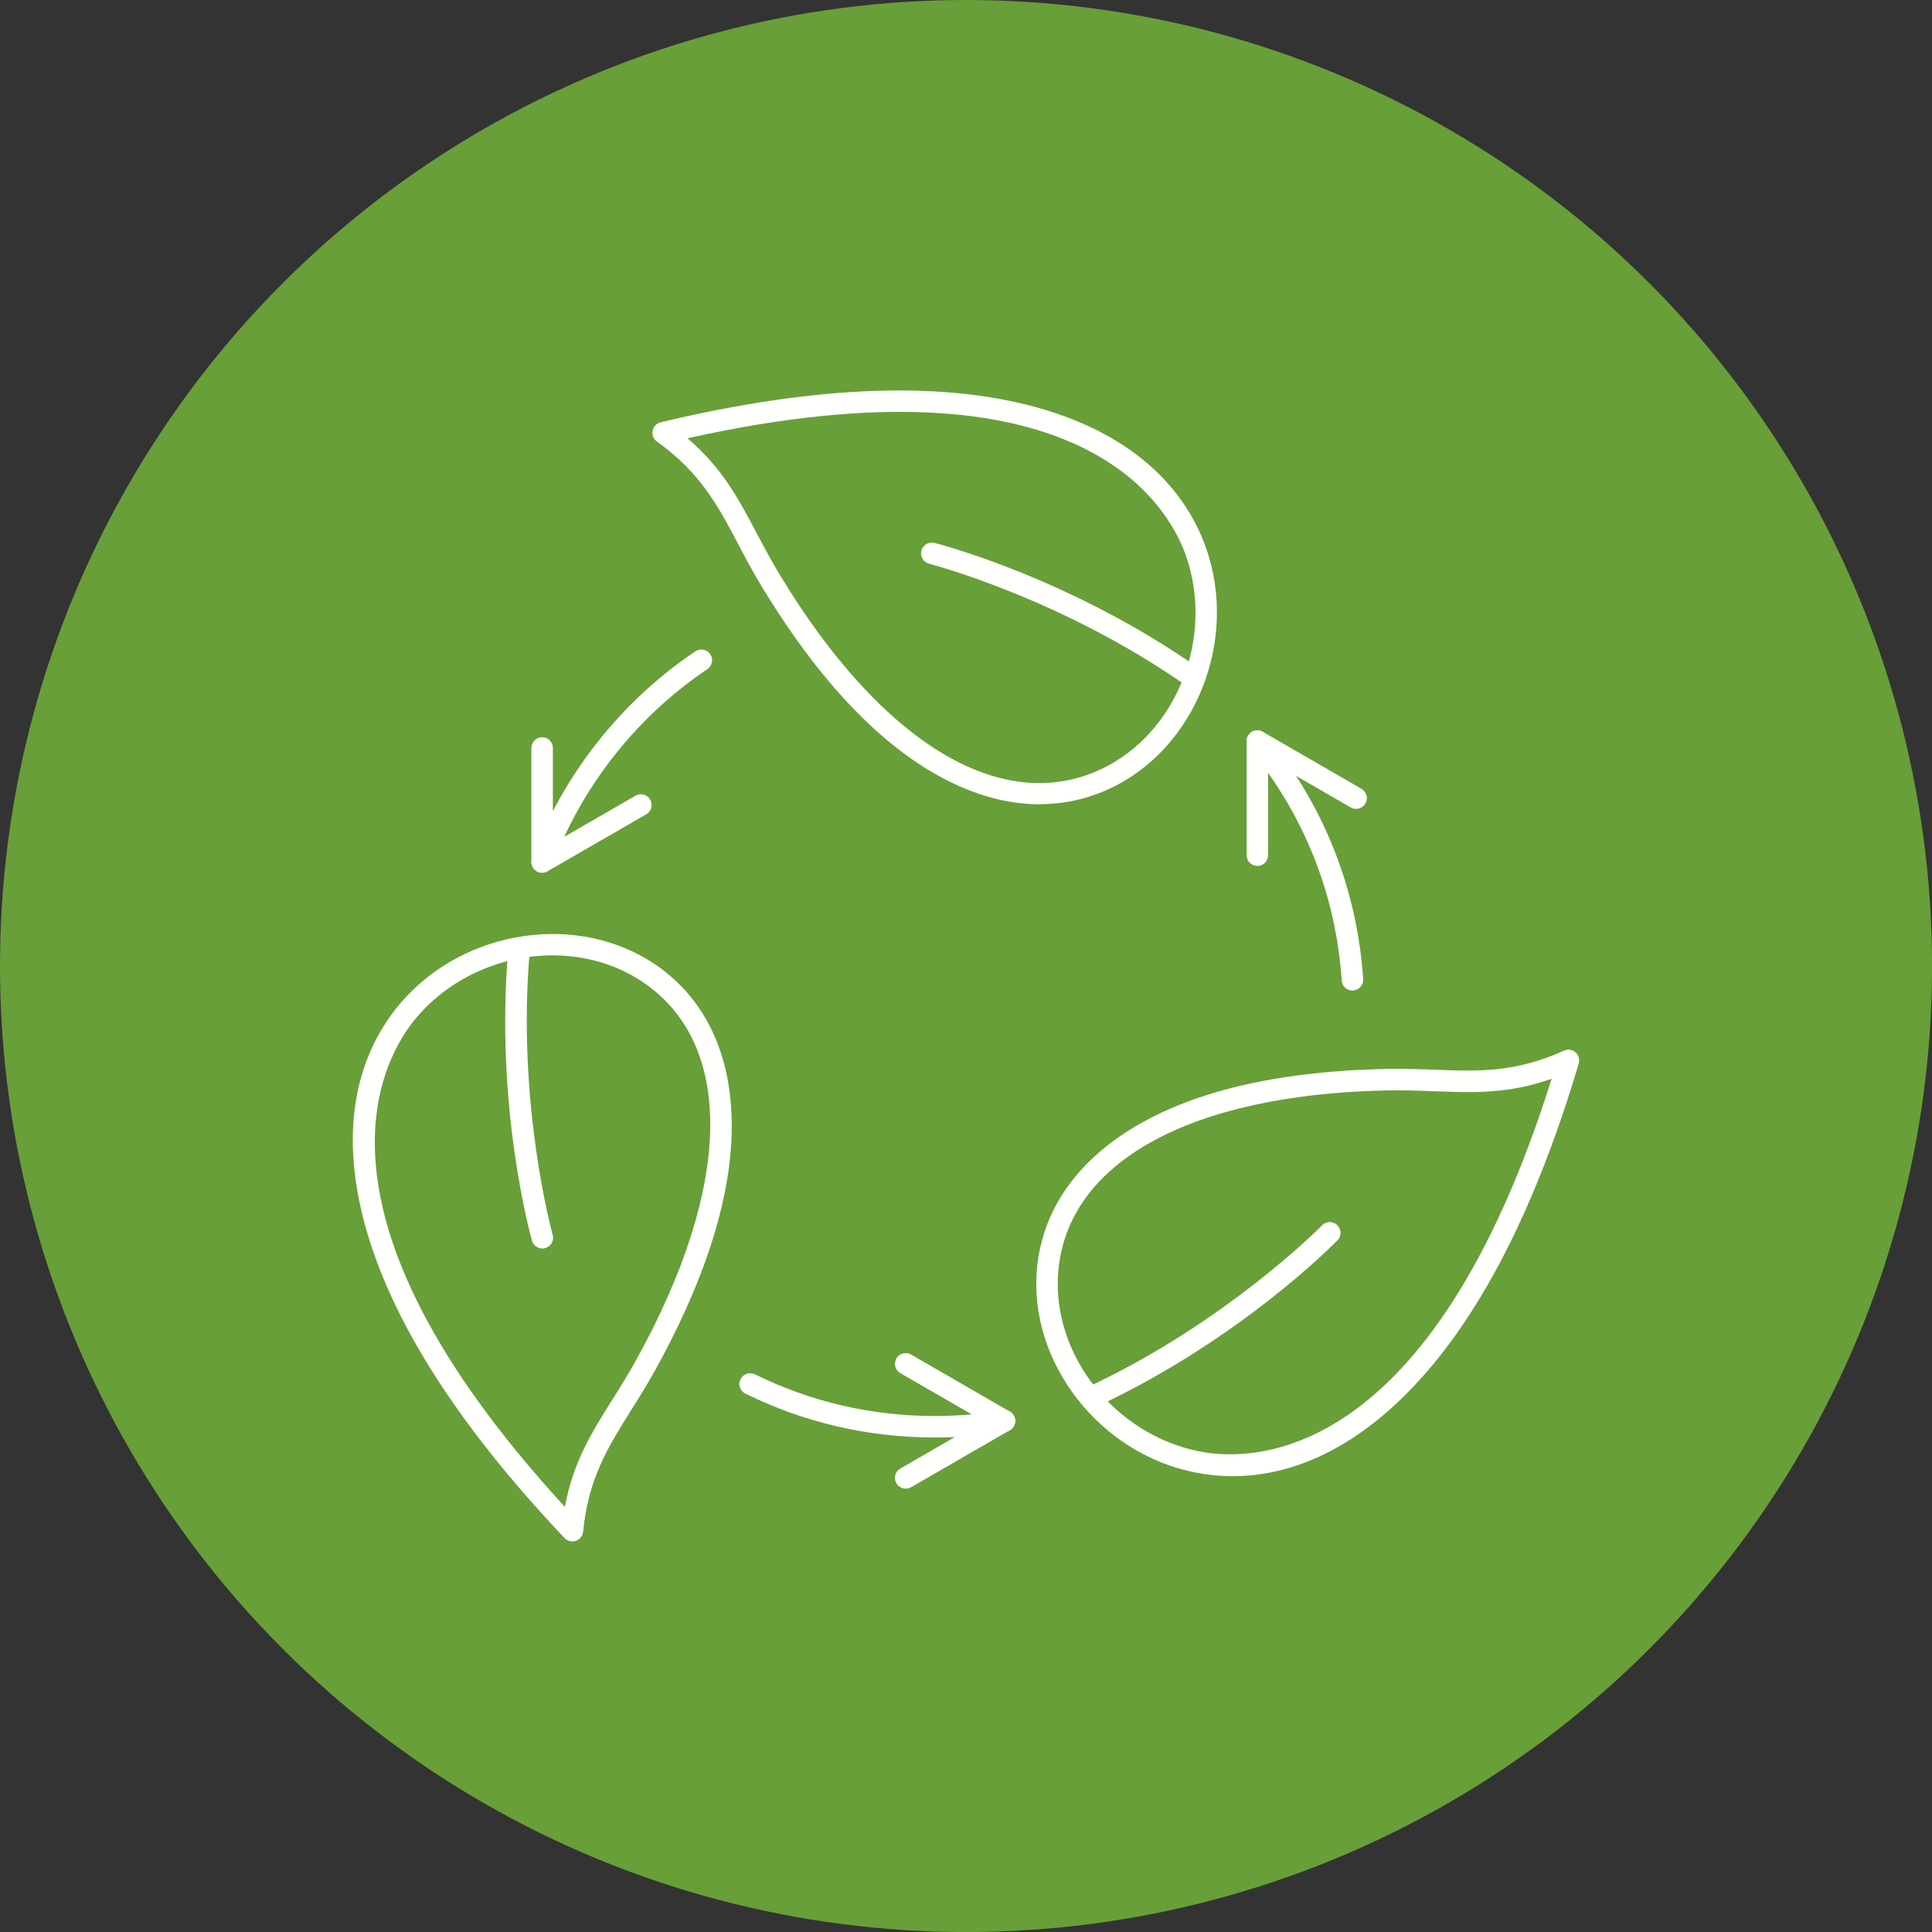 <svg clip-rule="evenodd" fill-rule="evenodd" height="512" image-rendering="optimizeQuality" shape-rendering="geometricPrecision" text-rendering="geometricPrecision" viewBox="0 0 43.349 43.349" width="512" xmlns="http://www.w3.org/2000/svg"><rect x="0" y="0" width="43.349" height="43.349" fill="#333333" stroke="none"/><g id="Layer_x0020_1"><circle cx="21.675" cy="21.675" fill="#689f38" r="21.675"/><g id="_595921960" fill="#fffffe"><path id="_595922944" d="m15.426 9.834c.779.666 1.142 1.353 1.554 2.132.156.295.317.6.512.923 2.286 3.787 4.983 5.42 7.216 4.368 1.694-.799 2.547-2.948 1.9-4.792-.396-1.128-2.364-4.599-11.181-2.631zm7.902 8.212c-.598 0-1.292-.14-2.065-.53-1.47-.742-2.879-2.215-4.185-4.379-.202-.334-.366-.645-.525-.947-.449-.849-.836-1.582-1.814-2.283-.077-.055-.114-.15-.096-.243.018-.093.089-.167.18-.189 3.548-.848 6.456-.941 8.643-.275 2.321.708 3.237 2.078 3.597 3.102.726 2.07-.238 4.487-2.15 5.387-.403.19-.938.354-1.584.354z"/><path id="_595922896" d="m26.786 15.45c-.048 0-.096-.014-.138-.043-2.829-1.988-5.771-2.75-5.8-2.758-.129-.033-.207-.165-.175-.293.033-.13.165-.207.293-.175.123.031 3.057.792 5.958 2.831.109.077.135.228.058.336-.046.067-.121.102-.197.102z"/><path id="_595923064" d="m12.398 21.436c-1.123 0-2.265.478-3.036 1.375-.779.907-2.8 4.347 3.312 10.999.187-1.008.601-1.666 1.069-2.412.178-.283.361-.576.543-.905 2.137-3.873 2.202-7.025.175-8.432-.607-.422-1.331-.625-2.063-.625zm.444 13.149c-.065 0-.129-.026-.175-.075-2.509-2.648-4.043-5.121-4.559-7.348-.548-2.364.18-3.842.888-4.666 1.429-1.664 4.005-2.038 5.741-.832.707.49 1.57 1.452 1.672 3.248.093 1.645-.478 3.601-1.699 5.814-.189.341-.376.64-.557.928-.51.813-.952 1.515-1.069 2.713-.009.094-.073.174-.162.205-.026.009-.052.013-.078.013z"/><path id="_595922368" d="m12.168 28.013c-.105 0-.202-.07-.232-.176-.035-.123-.843-3.044-.528-6.575.012-.133.129-.23.262-.219.133.012.231.129.219.261-.307 3.444.503 6.372.512 6.402.036.128-.038.261-.167.298-.022.006-.044.009-.066.009z"/><path id="_595921912" d="m31.359 24.464c-.074 0-.148.001-.224.002-4.422.086-7.185 1.606-7.39 4.065-.156 1.867 1.28 3.679 3.2 4.041 1.175.222 5.165.253 7.869-8.367-.967.342-1.743.312-2.623.28-.267-.01-.54-.02-.831-.02zm-3.705 8.657c-.292 0-.561-.029-.799-.075-2.156-.405-3.767-2.449-3.591-4.555.072-.857.473-2.086 1.977-3.072 1.378-.903 3.357-1.386 5.885-1.435.39-.007.742.006 1.082.019.96.036 1.788.067 2.884-.43.086-.039.187-.024.258.038.071.062.1.16.073.25-1.039 3.498-2.413 6.062-4.084 7.622-1.375 1.285-2.674 1.639-3.685 1.639z"/><path id="_595921792" d="m24.478 31.597c-.091 0-.178-.052-.219-.14-.057-.121-.004-.264.117-.321 3.136-1.456 5.267-3.622 5.288-3.643.093-.096.246-.097.341-.004.096.093.097.246.004.341-.089.091-2.215 2.251-5.43 3.744-.033.015-.068.023-.102.023z"/><path id="_595921864" d="m12.163 19.58c-.028 0-.057-.005-.084-.015-.124-.047-.189-.185-.142-.31.698-1.874 1.999-3.522 3.665-4.642.111-.074.26-.045.335.066.074.111.045.26-.066.335-1.583 1.063-2.819 2.63-3.481 4.41-.036.097-.128.157-.226.157z"/><path id="_595922296" d="m20.971 32.253c-1.49 0-2.919-.331-4.247-.984-.119-.058-.169-.203-.11-.323.059-.119.204-.168.323-.11 1.261.62 2.618.935 4.034.935.512 0 1.026-.042 1.527-.126.131-.022.256.067.278.198.022.131-.067.256-.198.278-.527.089-1.068.133-1.606.133z"/><path id="_595922272" d="m30.345 22.225c-.126 0-.232-.097-.241-.225-.128-1.926-.847-3.73-2.08-5.218-.085-.103-.07-.255.032-.34.102-.085.255-.07.34.032 1.298 1.567 2.054 3.467 2.19 5.494.009.133-.092.248-.225.256-.006.001-.011.001-.016.001z"/><path id="_595921696" d="m12.165 19.582c-.041 0-.084-.011-.121-.033-.075-.043-.121-.123-.121-.209l0-2.558c0-.133.108-.241.241-.241.133 0 .241.108.241.241v2.141l1.854-1.07c.116-.067.263-.027.329.088.067.116.028.263-.088.33l-2.216 1.279c-.037.022-.079.033-.121.033z"/><path id="_595922248" d="m20.321 33.401c-.083 0-.164-.043-.209-.121-.067-.116-.027-.263.089-.33l1.854-1.07-1.854-1.07c-.116-.067-.155-.214-.089-.329.067-.116.214-.155.33-.089l2.216 1.28c.075.043.121.123.121.209 0 .087-.046.166-.121.209l-2.216 1.28c-.038.021-.08.032-.121.032z"/><path id="_595921600" d="m28.211 19.428c-.133 0-.241-.108-.241-.241v-2.559c0-.086.046-.166.121-.209.075-.043.167-.043.241 0l2.216 1.28c.116.067.155.214.088.33-.067.115-.214.155-.329.088l-1.854-1.07v2.141c0 .133-.108.241-.241.241z"/></g></g></svg>